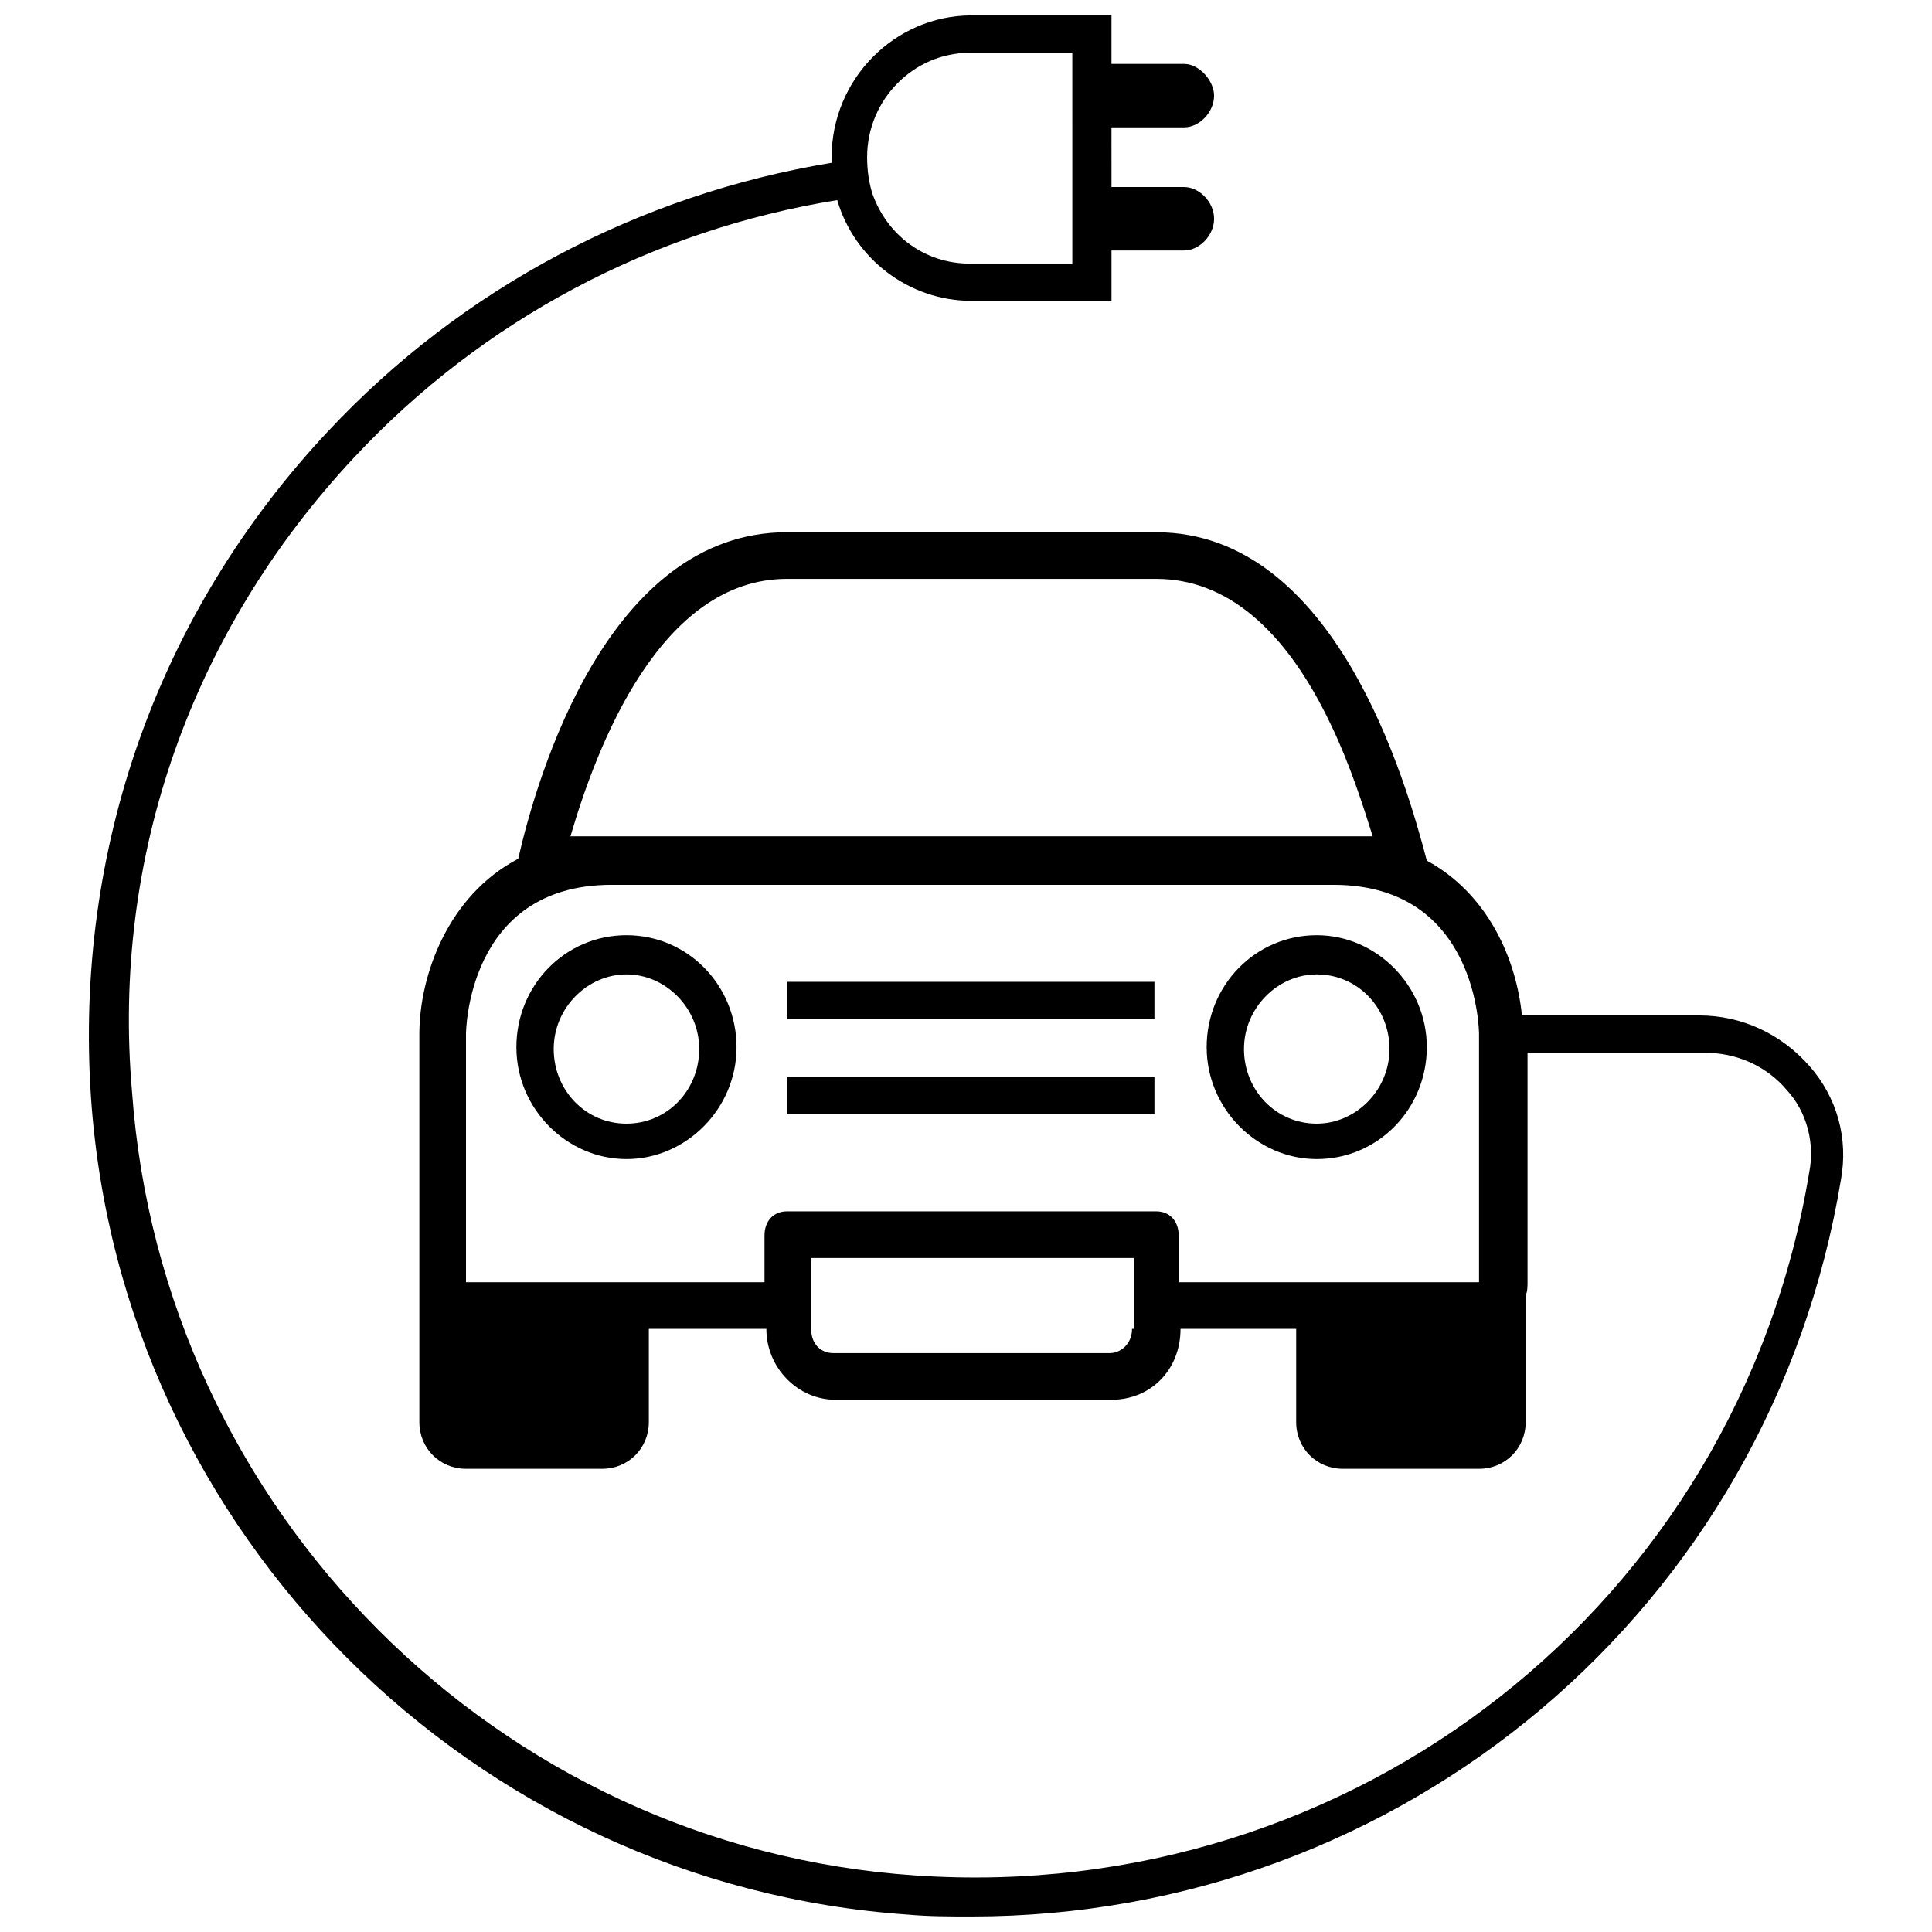 <?xml version="1.0" encoding="UTF-8"?>
<!-- Uploaded to: SVG Repo, www.svgrepo.com, Generator: SVG Repo Mixer Tools -->
<svg width="800px" height="800px" version="1.1" viewBox="144 144 512 512" xmlns="http://www.w3.org/2000/svg">
 <defs>
  <clipPath id="a">
   <path d="m167 148.09h466v503.81h-466z"/>
  </clipPath>
 </defs>
 <path d="m492.95 391.84c-16.316 0-29.172 13.348-29.172 29.664s13.348 29.664 29.172 29.664c16.316 0 29.172-13.348 29.172-29.664 0-16.312-13.352-29.664-29.172-29.664zm0 49.938c-10.879 0-19.281-8.898-19.281-19.777s8.898-19.777 19.281-19.777c10.879 0 19.281 8.898 19.281 19.777s-8.898 19.777-19.281 19.777z"/>
 <path d="m310.02 391.84c-16.316 0-29.172 13.348-29.172 29.664s13.348 29.664 29.172 29.664c15.82 0 29.172-13.348 29.172-29.664-0.004-16.312-12.855-29.664-29.172-29.664zm0 49.938c-10.879 0-19.281-8.898-19.281-19.777s8.898-19.777 19.281-19.777 19.281 8.898 19.281 19.777-8.406 19.777-19.281 19.777z"/>
 <path d="m352.54 409.14v4.945h97.398v-9.891h-97.398z"/>
 <path d="m352.54 434.36v4.945h97.398v-9.887h-97.398z"/>
 <g clip-path="url(#a)">
  <path d="m623.47 426.45c-7.418-8.406-17.801-13.348-29.172-13.348h-46.969c-1.484-14.832-8.898-32.137-25.215-41.035-5.438-20.766-24.227-87.016-71.691-87.016l-97.891-0.004c-47.465 0-66.25 64.77-71.195 86.523-18.789 9.887-26.203 31.148-26.203 46.477v102.84c0 6.922 5.438 12.359 12.359 12.359h36.094c6.922 0 12.359-5.438 12.359-12.359v-24.723h31.148c0 10.383 8.406 18.789 18.293 18.789h73.172c10.383 0 18.293-7.91 18.293-18.789h30.652v24.723c0 6.922 5.438 12.359 12.359 12.359h36.094c6.922 0 12.359-5.438 12.359-12.359v-33.621c0.496-0.988 0.496-2.473 0.496-3.461v-60.816h46.969c8.406 0 16.316 3.461 21.754 9.887 5.438 5.934 7.418 14.34 5.934 21.754-18.789 114.21-120.64 194.3-236.82 186.39-110.75-7.418-199.74-96.906-207.66-207.66-5.438-62.293 15.824-122.12 58.84-168.1 34.113-36.586 79.105-60.32 128.05-68.23 4.449 15.328 18.789 26.699 35.598 26.699h37.082v-13.348h19.281c3.957 0 7.91-3.957 7.91-8.406s-3.957-8.406-7.91-8.406h-19.281l-0.004-15.82h19.281c3.957 0 7.91-3.957 7.91-8.406 0-3.957-3.957-8.406-7.91-8.406h-19.281v-12.852h-37.082c-20.27 0-37.082 16.809-37.082 37.574v1.484c-50.926 8.406-97.895 33.125-133.49 71.195-44.988 47.961-67.238 110.75-62.789 176.51 7.91 115.69 101.36 208.64 216.55 216.55 5.438 0.496 10.879 0.496 16.809 0.496 114.21 0 211.61-81.578 230.4-195.29 1.977-10.883-0.988-21.758-8.406-30.164zm-328.29-60.812c6.922-23.73 23.73-68.23 57.352-68.23h97.895c18.293 0 34.113 12.855 46.477 39.059 4.945 10.383 8.406 21.262 10.879 29.172zm148.82 130.53c0 3.957-2.965 6.426-5.934 6.426h-73.172c-3.461 0-5.934-2.473-5.934-6.426v-18.785h85.535v18.785zm12.363-12.363v-12.359c0-3.957-2.473-6.426-5.934-6.426h-97.895c-3.461 0-5.934 2.473-5.934 6.426v12.359h-79.105v-65.758s0-39.555 38.562-39.555h191.34c38.562 0 38.562 39.555 38.562 39.555v65.758zm-82.57-298.13c0-15.328 12.359-27.688 27.191-27.688h27.191v3.461l0.004 16.316v36.094h-27.191c-11.867 0-21.754-7.418-25.711-18.293-0.988-2.969-1.484-6.43-1.484-9.891v0z"/>
 </g>
</svg>